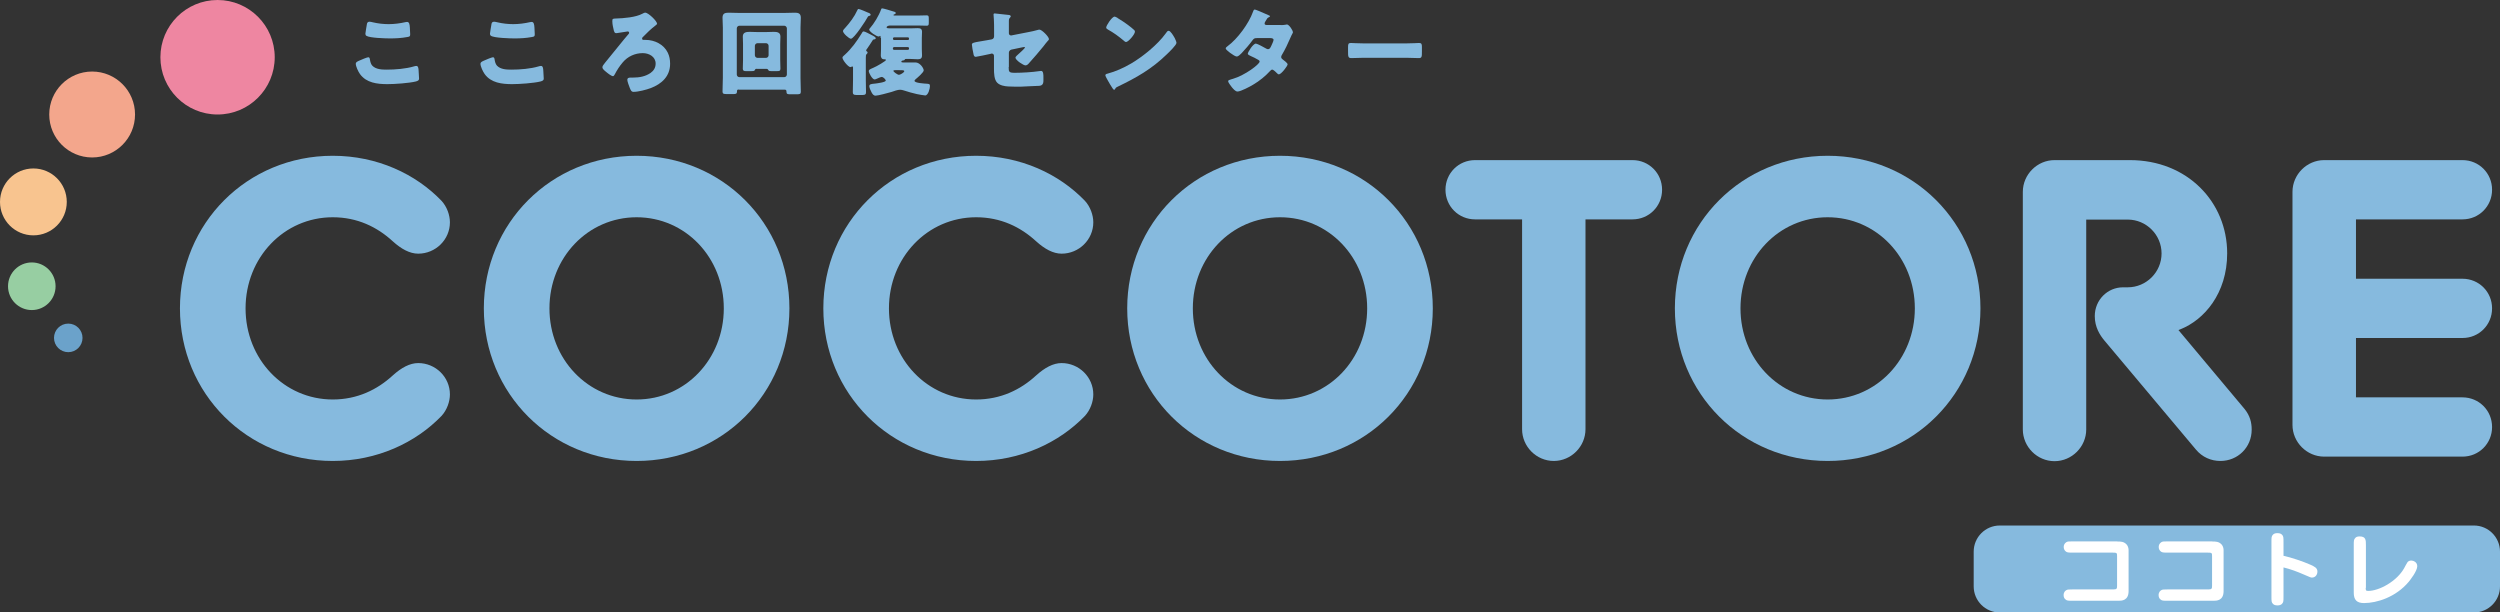 <svg width="200" height="49" viewBox="0 0 200 49" fill="none" xmlns="http://www.w3.org/2000/svg">
<rect x="0" y="0" width="200" height="49" fill="#333333" stroke="none"/>
<g clip-path="url(#clip0_3_469)">
<path d="M14.396 24.67C14.396 17.855 19.78 12.462 26.619 12.462C30.177 12.462 33.255 13.918 35.317 16.06C35.757 16.534 35.993 17.211 35.993 17.787C35.993 19.175 34.844 20.293 33.457 20.293C32.781 20.293 32.105 19.92 31.429 19.311C30.177 18.159 28.588 17.381 26.619 17.381C22.722 17.381 19.645 20.606 19.645 24.67C19.645 28.733 22.722 31.959 26.619 31.959C28.58 31.959 30.177 31.18 31.429 30.028C32.105 29.419 32.781 29.046 33.457 29.046C34.844 29.046 35.993 30.164 35.993 31.552C35.993 32.128 35.757 32.805 35.317 33.279C33.255 35.413 30.169 36.877 26.619 36.877C19.78 36.877 14.396 31.485 14.396 24.67Z" fill="#86BADE"/>
<path d="M38.707 24.67C38.707 17.855 44.091 12.462 50.93 12.462C57.768 12.462 63.153 17.855 63.153 24.67C63.153 31.485 57.768 36.877 50.93 36.877C44.091 36.877 38.707 31.485 38.707 24.67ZM57.904 24.67C57.904 20.598 54.827 17.381 50.93 17.381C47.033 17.381 43.956 20.606 43.956 24.67C43.956 28.733 47.033 31.959 50.93 31.959C54.827 31.959 57.904 28.733 57.904 24.67Z" fill="#86BADE"/>
<path d="M65.867 24.67C65.867 17.855 71.251 12.462 78.09 12.462C81.648 12.462 84.725 13.918 86.788 16.06C87.227 16.534 87.464 17.211 87.464 17.787C87.464 19.175 86.314 20.293 84.928 20.293C84.252 20.293 83.576 19.92 82.899 19.311C81.648 18.159 80.059 17.381 78.09 17.381C74.193 17.381 71.116 20.606 71.116 24.67C71.116 28.733 74.193 31.959 78.09 31.959C80.051 31.959 81.648 31.18 82.899 30.028C83.576 29.419 84.252 29.046 84.928 29.046C86.314 29.046 87.464 30.164 87.464 31.552C87.464 32.128 87.227 32.805 86.788 33.279C84.725 35.413 81.64 36.877 78.09 36.877C71.251 36.877 65.867 31.485 65.867 24.67Z" fill="#86BADE"/>
<path d="M90.177 24.67C90.177 17.855 95.562 12.462 102.401 12.462C109.239 12.462 114.624 17.855 114.624 24.67C114.624 31.485 109.239 36.877 102.401 36.877C95.562 36.877 90.177 31.485 90.177 24.67ZM109.374 24.67C109.374 20.598 106.298 17.381 102.401 17.381C98.504 17.381 95.427 20.606 95.427 24.67C95.427 28.733 98.504 31.959 102.401 31.959C106.298 31.959 109.374 28.733 109.374 24.67Z" fill="#86BADE"/>
<path d="M121.767 17.55H118.005C116.686 17.55 115.638 16.5 115.638 15.18C115.638 13.859 116.686 12.809 118.005 12.809H130.6C131.919 12.809 132.967 13.859 132.967 15.18C132.967 16.5 131.919 17.55 130.6 17.55H126.839V34.338C126.839 35.726 125.689 36.877 124.303 36.877C122.916 36.877 121.767 35.726 121.767 34.338V17.55Z" fill="#86BADE"/>
<path d="M133.99 24.67C133.99 17.855 139.374 12.462 146.213 12.462C153.052 12.462 158.436 17.855 158.436 24.67C158.436 31.485 153.052 36.877 146.213 36.877C139.374 36.877 133.99 31.485 133.99 24.67ZM153.187 24.67C153.187 20.598 150.11 17.381 146.213 17.381C142.316 17.381 139.239 20.606 139.239 24.67C139.239 28.733 142.316 31.959 146.213 31.959C150.11 31.959 153.187 28.733 153.187 24.67Z" fill="#86BADE"/>
<path d="M161.826 15.349C161.826 13.96 162.976 12.809 164.362 12.809H170.389C174.996 12.809 178.174 16.17 178.174 20.267C178.174 23.493 176.315 25.592 174.446 26.337L174.277 26.405L179.56 32.712C180 33.254 180.135 33.796 180.135 34.371C180.135 35.794 179.019 36.877 177.633 36.877C176.889 36.877 176.179 36.573 175.672 35.963L168.36 27.252C167.988 26.811 167.582 26.168 167.582 25.288C167.582 24.001 168.597 22.985 169.848 22.985H170.22C171.708 22.985 172.925 21.766 172.925 20.276C172.925 18.786 171.708 17.567 170.22 17.567H166.898V34.355C166.898 35.743 165.748 36.894 164.362 36.894C162.976 36.894 161.826 35.743 161.826 34.355V15.366V15.349Z" fill="#86BADE"/>
<path d="M183.398 15.349C183.398 13.96 184.548 12.809 185.934 12.809H196.999C198.318 12.809 199.366 13.859 199.366 15.18C199.366 16.5 198.318 17.55 196.999 17.55H188.478V22.299H196.999C198.318 22.299 199.366 23.349 199.366 24.67C199.366 25.99 198.318 27.04 196.999 27.04H188.478V31.789H196.999C198.318 31.789 199.366 32.839 199.366 34.16C199.366 35.48 198.318 36.53 196.999 36.53H185.934C184.548 36.53 183.398 35.379 183.398 33.99V15.34V15.349Z" fill="#86BADE"/>
<path d="M28.741 4.851C28.85 4.8 29.366 4.58 29.459 4.58C29.56 4.58 29.577 4.657 29.594 4.767C29.62 4.927 29.67 5.139 29.789 5.258C30.076 5.554 30.549 5.571 30.947 5.571C31.623 5.571 32.477 5.503 33.128 5.308C33.178 5.291 33.246 5.275 33.305 5.275C33.449 5.275 33.483 5.435 33.491 5.681C33.491 5.808 33.525 6.197 33.525 6.29C33.525 6.426 33.44 6.468 33.263 6.519C32.705 6.654 31.572 6.731 30.989 6.731C30.177 6.731 29.307 6.629 28.8 5.926C28.664 5.74 28.462 5.317 28.462 5.097C28.462 4.987 28.563 4.927 28.757 4.843L28.741 4.851ZM29.349 1.939C29.366 1.846 29.4 1.736 29.561 1.736C29.645 1.736 29.755 1.77 29.839 1.787C30.237 1.88 30.659 1.931 31.09 1.931C31.547 1.931 31.995 1.871 32.443 1.77C32.477 1.77 32.528 1.753 32.561 1.753C32.739 1.753 32.773 1.939 32.789 2.21C32.789 2.337 32.815 2.608 32.815 2.743C32.815 2.921 32.764 2.93 32.578 2.963C32.122 3.048 31.665 3.073 31.209 3.073C30.854 3.073 29.56 3.04 29.307 2.862C29.256 2.828 29.231 2.769 29.231 2.701C29.231 2.625 29.324 2.108 29.349 1.947V1.939Z" fill="#86BADE"/>
<path d="M38.715 4.851C38.825 4.8 39.341 4.58 39.434 4.58C39.535 4.58 39.552 4.657 39.569 4.767C39.594 4.927 39.645 5.139 39.763 5.258C40.051 5.554 40.524 5.571 40.921 5.571C41.598 5.571 42.451 5.503 43.102 5.308C43.153 5.291 43.221 5.275 43.28 5.275C43.423 5.275 43.457 5.435 43.466 5.681C43.466 5.808 43.5 6.197 43.5 6.29C43.5 6.426 43.415 6.468 43.237 6.519C42.68 6.654 41.547 6.731 40.964 6.731C40.152 6.731 39.282 6.629 38.774 5.926C38.639 5.74 38.436 5.317 38.436 5.097C38.436 4.987 38.538 4.927 38.732 4.843L38.715 4.851ZM39.315 1.939C39.332 1.846 39.366 1.736 39.527 1.736C39.611 1.736 39.721 1.77 39.806 1.787C40.203 1.88 40.626 1.931 41.057 1.931C41.513 1.931 41.961 1.871 42.409 1.77C42.443 1.77 42.494 1.753 42.528 1.753C42.705 1.753 42.739 1.939 42.756 2.21C42.756 2.337 42.781 2.608 42.781 2.743C42.781 2.921 42.73 2.93 42.544 2.963C42.088 3.048 41.631 3.073 41.175 3.073C40.82 3.073 39.527 3.04 39.273 2.862C39.222 2.828 39.197 2.769 39.197 2.701C39.197 2.625 39.29 2.108 39.315 1.947V1.939Z" fill="#86BADE"/>
<path d="M52.57 1.88C52.57 1.939 52.511 1.981 52.468 2.015C52.046 2.337 51.775 2.616 51.412 2.98C51.378 3.014 51.369 3.04 51.369 3.09C51.369 3.141 51.403 3.192 51.471 3.192C51.538 3.192 51.598 3.192 51.657 3.192C52.367 3.192 53.111 3.556 53.423 4.216C53.55 4.479 53.609 4.767 53.609 5.097C53.609 6.096 52.95 6.705 52.071 7.044C51.708 7.179 51.065 7.349 50.676 7.349C50.524 7.349 50.473 7.256 50.38 7.027C50.33 6.892 50.186 6.528 50.186 6.392C50.186 6.214 50.338 6.206 50.499 6.206H50.659C51.141 6.206 51.623 6.121 52.037 5.842C52.291 5.664 52.451 5.418 52.451 5.088C52.451 4.53 51.919 4.25 51.42 4.25C50.803 4.25 50.22 4.513 49.822 4.987C49.569 5.283 49.358 5.605 49.18 5.952C49.146 6.003 49.104 6.096 49.036 6.096C48.935 6.096 48.673 5.91 48.495 5.757C48.335 5.63 48.191 5.503 48.191 5.385C48.191 5.292 48.259 5.198 48.402 5.021C48.783 4.547 49.214 4.022 49.62 3.522C49.755 3.344 50.152 2.879 50.287 2.718C50.321 2.684 50.33 2.667 50.33 2.625C50.33 2.557 50.279 2.515 50.22 2.515C50.22 2.515 49.425 2.642 49.341 2.65C49.315 2.65 49.298 2.65 49.273 2.65C49.172 2.65 49.138 2.54 49.112 2.464C49.053 2.235 48.986 1.931 48.986 1.702C48.986 1.499 49.019 1.49 49.256 1.482C49.882 1.465 50.862 1.389 51.403 1.092C51.488 1.05 51.555 1.008 51.614 1.008C51.86 1.008 52.561 1.685 52.561 1.888L52.57 1.88Z" fill="#86BADE"/>
<path d="M59.087 7.154C59.02 7.154 58.96 7.205 58.96 7.272C58.96 7.289 58.96 7.306 58.96 7.315C58.96 7.509 58.867 7.526 58.656 7.526H58.149C57.878 7.526 57.802 7.501 57.802 7.323C57.802 6.951 57.828 6.587 57.828 6.214V2.201C57.828 1.947 57.802 1.676 57.802 1.414C57.802 1.092 57.98 1.016 58.276 1.016C58.529 1.016 58.791 1.033 59.053 1.033H62.815C63.069 1.033 63.331 1.016 63.584 1.016C63.829 1.016 64.066 1.05 64.066 1.414C64.066 1.668 64.041 1.939 64.041 2.201V6.231C64.041 6.604 64.066 6.968 64.066 7.34C64.066 7.518 63.99 7.543 63.736 7.543H63.238C62.992 7.543 62.916 7.526 62.916 7.323V7.289C62.916 7.23 62.866 7.179 62.798 7.171H59.079L59.087 7.154ZM58.943 5.96C58.943 6.079 59.036 6.172 59.155 6.172H62.739C62.849 6.172 62.95 6.079 62.95 5.96V2.269C62.95 2.159 62.849 2.057 62.739 2.057H59.155C59.036 2.057 58.943 2.159 58.943 2.269V5.96ZM60.533 5.503C60.456 5.503 60.423 5.52 60.397 5.588C60.364 5.681 60.288 5.689 60.102 5.689C59.992 5.689 59.899 5.689 59.789 5.689C59.746 5.689 59.696 5.689 59.654 5.689C59.518 5.689 59.425 5.655 59.425 5.503C59.425 5.376 59.442 5.071 59.442 4.826V3.505C59.442 3.268 59.425 3.073 59.425 2.921C59.425 2.591 59.696 2.548 59.966 2.548C60.169 2.548 60.372 2.565 60.583 2.565H61.276C61.488 2.565 61.691 2.548 61.902 2.548C62.156 2.548 62.434 2.582 62.434 2.921C62.434 3.031 62.418 3.251 62.418 3.505V4.826C62.418 5.097 62.434 5.376 62.434 5.503C62.434 5.681 62.333 5.689 62.164 5.689H62.046C61.944 5.689 61.834 5.689 61.724 5.689H61.682C61.496 5.689 61.488 5.638 61.462 5.596C61.437 5.545 61.395 5.511 61.336 5.511H60.524L60.533 5.503ZM60.389 4.419C60.389 4.546 60.507 4.631 60.6 4.631H61.276C61.395 4.631 61.488 4.529 61.488 4.419V3.666C61.488 3.556 61.395 3.454 61.276 3.454H60.6C60.49 3.454 60.389 3.556 60.389 3.666V4.419Z" fill="#86BADE"/>
<path d="M69.265 6.409C69.265 6.73 69.281 7.052 69.281 7.374C69.281 7.526 69.239 7.602 68.977 7.602H68.546C68.276 7.602 68.225 7.526 68.225 7.374C68.225 7.052 68.242 6.73 68.242 6.409V5.418C68.242 5.376 68.242 5.317 68.183 5.317C68.14 5.317 68.09 5.367 68.031 5.367C67.853 5.367 67.397 4.8 67.397 4.614C67.397 4.546 67.447 4.504 67.523 4.436C67.549 4.419 67.557 4.402 67.582 4.385C68.115 3.903 68.546 3.302 68.927 2.684C68.986 2.582 69.011 2.514 69.096 2.514C69.189 2.514 69.552 2.709 69.763 2.819C69.823 2.853 69.865 2.87 69.89 2.887C69.949 2.921 70.059 2.98 70.059 3.065C70.059 3.124 69.975 3.149 69.924 3.158C69.856 3.158 69.839 3.158 69.806 3.234C69.721 3.378 69.459 3.767 69.358 3.911C69.324 3.945 69.29 3.996 69.29 4.038C69.29 4.072 69.324 4.098 69.349 4.115C69.383 4.14 69.408 4.148 69.408 4.199C69.408 4.25 69.374 4.292 69.341 4.318C69.273 4.377 69.265 4.428 69.265 4.639V6.417V6.409ZM69.476 1.016C69.535 1.05 69.653 1.092 69.653 1.177C69.653 1.236 69.577 1.27 69.527 1.278C69.476 1.278 69.459 1.295 69.425 1.346C69.29 1.617 68.326 3.099 68.073 3.099C67.929 3.099 67.439 2.667 67.439 2.489C67.439 2.404 67.557 2.286 67.616 2.227C67.98 1.829 68.36 1.321 68.58 0.83C68.614 0.754 68.631 0.72 68.69 0.72C68.774 0.72 69.307 0.948 69.476 1.025V1.016ZM70.448 3.022C70.448 2.921 70.448 2.87 70.414 2.87C70.397 2.87 70.38 2.87 70.372 2.887C70.338 2.912 70.338 2.921 70.296 2.921C70.118 2.921 69.535 2.531 69.535 2.362C69.535 2.32 69.561 2.303 69.594 2.261C69.924 1.888 70.313 1.245 70.482 0.771C70.499 0.72 70.516 0.669 70.575 0.669C70.659 0.669 71.268 0.847 71.572 0.948C71.615 0.965 71.657 0.982 71.657 1.041C71.657 1.118 71.581 1.135 71.555 1.143C71.53 1.151 71.479 1.168 71.479 1.202C71.479 1.245 71.53 1.245 71.564 1.245H73.39C73.635 1.245 73.88 1.228 74.125 1.228C74.286 1.228 74.303 1.295 74.303 1.49V1.812C74.303 1.99 74.286 2.057 74.142 2.057C73.897 2.057 73.643 2.04 73.398 2.04H71.217C71.133 2.04 70.93 2.074 70.93 2.193C70.93 2.261 70.989 2.269 71.386 2.269H72.832C73.026 2.269 73.221 2.252 73.424 2.252C73.652 2.252 73.762 2.32 73.762 2.557C73.762 2.718 73.745 2.879 73.745 3.056V3.928C73.745 4.106 73.762 4.267 73.762 4.428C73.762 4.665 73.652 4.741 73.432 4.741C73.238 4.741 73.035 4.716 72.832 4.716H72.485C72.384 4.716 72.384 4.749 72.375 4.783C72.35 4.817 72.308 4.834 72.266 4.834C72.215 4.834 72.105 4.868 72.105 4.936C72.105 4.995 72.206 4.995 72.257 4.995H72.578C72.798 4.995 73.018 4.995 73.238 4.995C73.593 4.995 73.897 5.452 73.897 5.63C73.897 5.791 73.39 6.223 73.254 6.333C73.221 6.366 73.162 6.417 73.162 6.468C73.162 6.646 73.998 6.688 74.142 6.697C74.32 6.714 74.396 6.714 74.396 6.883C74.396 7.078 74.26 7.636 74.015 7.636C73.914 7.636 73.474 7.552 73.347 7.526C73.001 7.45 72.654 7.348 72.316 7.238C72.206 7.205 72.122 7.179 72.003 7.179C71.809 7.179 71.513 7.289 71.319 7.357C71.091 7.425 70.245 7.653 70.051 7.653C69.873 7.653 69.797 7.518 69.721 7.382C69.662 7.264 69.544 7.027 69.544 6.891C69.544 6.714 69.755 6.714 70 6.688C70.127 6.671 70.862 6.587 70.862 6.443C70.862 6.375 70.676 6.155 70.533 6.155C70.473 6.155 70.355 6.206 70.245 6.256L70.085 6.324C70.085 6.324 70.008 6.358 69.975 6.358C69.78 6.358 69.501 5.833 69.501 5.681C69.501 5.579 69.603 5.537 69.839 5.435C70.135 5.317 70.879 4.876 70.879 4.8C70.879 4.741 70.752 4.741 70.71 4.741C70.533 4.741 70.465 4.589 70.465 4.436C70.465 4.284 70.482 4.115 70.482 3.937V3.039L70.448 3.022ZM72.722 3.073C72.722 3.031 72.688 2.989 72.637 2.989H71.522C71.479 2.989 71.437 3.022 71.437 3.073V3.107C71.437 3.149 71.471 3.2 71.522 3.2H72.637C72.68 3.2 72.722 3.166 72.722 3.107V3.073ZM72.722 3.869C72.722 3.81 72.688 3.767 72.621 3.767H71.53C71.479 3.767 71.429 3.81 71.429 3.869V3.894C71.429 3.945 71.471 3.988 71.53 3.988H72.621C72.68 3.988 72.722 3.954 72.722 3.894V3.869ZM71.632 5.613C71.555 5.613 71.471 5.613 71.471 5.672C71.471 5.74 71.792 5.985 71.919 5.985C72.02 5.985 72.341 5.799 72.341 5.698C72.341 5.613 72.232 5.613 71.927 5.613H71.632Z" fill="#86BADE"/>
<path d="M80.693 5.359C80.693 5.765 80.727 5.824 81.192 5.824C81.775 5.824 82.578 5.774 83.153 5.689C83.187 5.689 83.254 5.672 83.288 5.672C83.466 5.672 83.474 5.951 83.474 6.18V6.417C83.474 6.595 83.457 6.739 83.322 6.815C83.271 6.849 83.212 6.857 83.144 6.866C82.899 6.866 81.8 6.934 81.648 6.934C81.319 6.934 80.981 6.934 80.651 6.917C80.355 6.9 79.983 6.832 79.772 6.612C79.535 6.366 79.518 5.884 79.518 5.486V4.462C79.518 4.36 79.442 4.284 79.341 4.284C79.341 4.284 79.307 4.284 79.273 4.301L79.163 4.326C79.019 4.36 78.132 4.546 78.064 4.546C77.921 4.546 77.895 4.428 77.87 4.275C77.836 4.14 77.751 3.683 77.751 3.564C77.751 3.429 77.921 3.395 78.368 3.319C78.529 3.293 78.724 3.259 78.969 3.217L79.341 3.149C79.451 3.124 79.527 3.031 79.527 2.912V2.387C79.527 2.108 79.527 1.829 79.51 1.549C79.51 1.439 79.484 1.295 79.484 1.177C79.484 1.109 79.501 1.075 79.577 1.075L80.685 1.194C80.744 1.194 80.862 1.228 80.862 1.304C80.862 1.338 80.845 1.346 80.82 1.388C80.71 1.498 80.71 1.566 80.71 1.71V2.667C80.71 2.76 80.786 2.836 80.879 2.836C80.896 2.836 80.955 2.836 80.989 2.819L82.24 2.574C82.502 2.523 82.764 2.472 83.018 2.396C83.06 2.379 83.119 2.37 83.161 2.37C83.347 2.37 83.914 2.938 83.914 3.124C83.914 3.192 83.863 3.234 83.812 3.285C83.745 3.352 83.55 3.606 83.474 3.708C83.111 4.157 82.73 4.597 82.35 5.02C82.274 5.113 82.172 5.232 82.037 5.232C81.877 5.232 81.234 4.817 81.234 4.605C81.234 4.538 81.429 4.368 81.488 4.318C81.555 4.258 81.995 3.869 81.995 3.801C81.995 3.776 81.97 3.759 81.936 3.759C81.902 3.759 81.792 3.784 81.75 3.793L80.904 3.97C80.786 4.004 80.71 4.114 80.71 4.208V5.367L80.693 5.359Z" fill="#86BADE"/>
<path d="M93.948 2.988C93.948 2.988 93.973 3.039 93.99 3.073C94.041 3.183 94.117 3.344 94.117 3.429C94.117 3.606 93.508 4.191 93.347 4.343C92.13 5.528 90.913 6.214 89.4 6.942C89.248 7.018 89.256 7.035 89.197 7.137C89.197 7.162 89.163 7.179 89.138 7.179C89.079 7.179 89.028 7.111 89.002 7.06C88.876 6.874 88.757 6.671 88.647 6.476C88.597 6.383 88.428 6.104 88.428 6.019C88.428 5.951 88.512 5.909 88.571 5.901C89.248 5.723 89.899 5.427 90.507 5.071C91.437 4.521 92.604 3.573 93.237 2.701C93.254 2.675 93.271 2.667 93.28 2.641C93.347 2.54 93.407 2.464 93.491 2.464C93.643 2.464 93.88 2.87 93.948 2.997V2.988ZM89.4 1.439C90.008 1.803 90.482 2.167 90.727 2.396C90.769 2.43 90.795 2.472 90.795 2.531C90.795 2.751 90.262 3.361 90.085 3.361C90.017 3.361 89.941 3.293 89.899 3.251C89.459 2.887 89.129 2.641 88.631 2.362C88.571 2.328 88.495 2.277 88.495 2.201C88.495 2.049 88.952 1.329 89.172 1.329C89.205 1.329 89.298 1.371 89.408 1.431L89.4 1.439Z" fill="#86BADE"/>
<path d="M102.46 2.006C102.604 2.006 102.73 2.006 102.882 1.972C102.908 1.972 102.925 1.955 102.95 1.955C103.119 1.955 103.432 2.421 103.432 2.582C103.432 2.616 103.432 2.641 103.398 2.675C103.331 2.785 103.28 2.921 103.221 3.047C103.026 3.505 102.815 3.945 102.561 4.377C102.527 4.436 102.494 4.487 102.494 4.554C102.494 4.656 102.553 4.707 102.62 4.758C102.705 4.817 103.009 5.045 103.009 5.147C103.009 5.282 102.494 5.951 102.308 5.951C102.257 5.951 102.223 5.917 102.189 5.884C102.113 5.807 101.877 5.57 101.784 5.57C101.716 5.57 101.665 5.613 101.623 5.663C101.226 6.095 100.761 6.476 100.254 6.772C100.025 6.916 99.256 7.323 99.002 7.323C98.825 7.323 98.647 7.094 98.546 6.976C98.47 6.874 98.25 6.595 98.25 6.502C98.25 6.417 98.343 6.391 98.512 6.341C98.546 6.324 98.588 6.315 98.631 6.307C99.594 6.027 100.769 5.139 100.769 4.927C100.769 4.859 100.727 4.825 100.668 4.791C100.516 4.69 100.22 4.554 100.051 4.478C99.983 4.444 99.823 4.377 99.823 4.3C99.823 4.182 100.237 3.488 100.473 3.488C100.575 3.488 101.167 3.809 101.293 3.886C101.336 3.911 101.395 3.936 101.445 3.936C101.572 3.936 101.631 3.818 101.699 3.674C101.741 3.581 101.885 3.285 101.885 3.191C101.885 3.064 101.716 3.047 101.623 3.047H100.592C100.38 3.047 100.321 3.064 100.211 3.208C99.966 3.547 99.611 3.953 99.324 4.258C99.231 4.351 99.07 4.521 98.935 4.521C98.842 4.521 98.605 4.377 98.402 4.224C98.216 4.089 98.056 3.936 98.056 3.877C98.056 3.801 98.149 3.742 98.2 3.699C99.002 3.115 99.907 1.879 100.237 0.948C100.262 0.88 100.296 0.762 100.38 0.762C100.44 0.762 100.93 0.965 101.26 1.117C101.395 1.168 101.505 1.227 101.547 1.244C101.581 1.261 101.598 1.278 101.598 1.295C101.598 1.329 101.581 1.346 101.513 1.38C101.395 1.422 101.361 1.49 101.285 1.625C101.243 1.693 101.167 1.803 101.167 1.879C101.167 1.972 101.234 1.989 101.31 1.998H102.418L102.46 2.006Z" fill="#86BADE"/>
<path d="M112.527 3.471C112.975 3.471 113.457 3.438 113.525 3.438C113.719 3.438 113.753 3.522 113.753 3.742V4.106C113.753 4.521 113.753 4.648 113.508 4.648C113.212 4.648 112.866 4.623 112.536 4.623H109.062C108.732 4.623 108.377 4.648 108.098 4.648C107.844 4.648 107.844 4.504 107.844 4.106V3.759C107.844 3.531 107.87 3.438 108.064 3.438C108.174 3.438 108.597 3.471 109.07 3.471H112.544H112.527Z" fill="#86BADE"/>
<path d="M197.912 42.041H159.983C158.83 42.041 157.895 42.978 157.895 44.133V46.909C157.895 48.064 158.83 49 159.983 49H197.912C199.065 49 200 48.064 200 46.909V44.133C200 42.978 199.065 42.041 197.912 42.041Z" fill="#86BADE"/>
<path d="M169.366 43.319C169.645 43.319 169.907 43.319 170.127 43.556C170.228 43.667 170.287 43.853 170.287 44.005V47.29C170.287 48.06 169.713 48.06 169.501 48.06H165.799C165.435 48.06 165.342 48.06 165.216 47.933C165.165 47.891 165.089 47.789 165.089 47.612C165.089 47.552 165.089 47.349 165.292 47.222C165.385 47.154 165.511 47.154 165.799 47.154H169.07C169.358 47.154 169.366 47.078 169.366 46.833V44.505C169.366 44.234 169.366 44.208 168.969 44.208H165.807C165.444 44.208 165.351 44.208 165.224 44.081C165.182 44.031 165.097 43.938 165.097 43.76C165.097 43.624 165.148 43.48 165.3 43.379C165.393 43.311 165.52 43.311 165.807 43.311H169.366V43.319Z" fill="white"/>
<path d="M176.965 43.319C177.244 43.319 177.506 43.319 177.726 43.556C177.828 43.667 177.887 43.853 177.887 44.005V47.29C177.887 48.06 177.312 48.06 177.101 48.06H173.398C173.035 48.06 172.942 48.06 172.815 47.933C172.764 47.891 172.688 47.789 172.688 47.612C172.688 47.552 172.688 47.349 172.891 47.222C172.984 47.154 173.111 47.154 173.398 47.154H176.67C176.957 47.154 176.965 47.078 176.965 46.833V44.505C176.965 44.234 176.965 44.208 176.568 44.208H173.407C173.043 44.208 172.95 44.208 172.823 44.081C172.781 44.031 172.697 43.938 172.697 43.76C172.697 43.624 172.747 43.48 172.899 43.379C172.992 43.311 173.119 43.311 173.407 43.311H176.965V43.319Z" fill="white"/>
<path d="M182.68 47.73C182.68 48.094 182.68 48.179 182.553 48.315C182.494 48.365 182.401 48.433 182.215 48.433C181.978 48.433 181.91 48.374 181.843 48.315C181.716 48.196 181.716 48.086 181.716 47.73V43.353C181.716 42.989 181.716 42.896 181.843 42.769C181.902 42.71 181.995 42.651 182.181 42.651C182.409 42.651 182.485 42.71 182.553 42.769C182.68 42.888 182.68 43.006 182.68 43.353V44.463C183.297 44.598 184.21 44.903 184.827 45.174C185.165 45.326 185.393 45.436 185.393 45.724C185.393 45.986 185.224 46.206 184.954 46.206C184.869 46.206 184.827 46.19 184.303 45.961C183.779 45.732 183.238 45.529 182.68 45.394V47.73Z" fill="white"/>
<path d="M189.256 47.028C189.256 47.231 189.273 47.273 189.459 47.273C190.321 47.273 191.733 46.52 192.333 45.453C192.375 45.377 192.553 45.029 192.604 44.97C192.663 44.894 192.773 44.843 192.899 44.843C193.06 44.843 193.381 44.962 193.381 45.292C193.381 45.698 192.79 46.426 192.705 46.536C191.674 47.773 190.144 48.246 189.121 48.246C188.538 48.246 188.301 47.984 188.301 47.417V43.616C188.301 43.252 188.301 43.159 188.428 43.032C188.478 42.972 188.571 42.913 188.766 42.913C189.273 42.913 189.273 43.209 189.273 43.616V47.028H189.256Z" fill="white"/>
<path d="M5.461 28.174C6.091 28.174 6.602 27.662 6.602 27.031C6.602 26.4 6.091 25.888 5.461 25.888C4.83 25.888 4.32 26.4 4.32 27.031C4.32 27.662 4.83 28.174 5.461 28.174Z" fill="#6BA2CA"/>
<path d="M2.544 24.805C3.595 24.805 4.446 23.952 4.446 22.9C4.446 21.848 3.595 20.995 2.544 20.995C1.494 20.995 0.642 21.848 0.642 22.9C0.642 23.952 1.494 24.805 2.544 24.805Z" fill="#97CEA2"/>
<path d="M2.671 18.828C4.146 18.828 5.342 17.63 5.342 16.153C5.342 14.675 4.146 13.477 2.671 13.477C1.196 13.477 0 14.675 0 16.153C0 17.63 1.196 18.828 2.671 18.828Z" fill="#F8C48F"/>
<path d="M7.371 12.597C9.266 12.597 10.803 11.058 10.803 9.16C10.803 7.261 9.266 5.723 7.371 5.723C5.476 5.723 3.939 7.261 3.939 9.16C3.939 11.058 5.476 12.597 7.371 12.597Z" fill="#F3A68C"/>
<path d="M17.405 9.16C19.931 9.16 21.978 7.109 21.978 4.58C21.978 2.051 19.931 0 17.405 0C14.879 0 12.832 2.051 12.832 4.58C12.832 7.109 14.879 9.16 17.405 9.16Z" fill="#EE86A1"/>
</g>
<defs>
<clipPath id="clip0_3_469">
<rect width="200" height="49" fill="white"/>
</clipPath>
</defs>
</svg>
